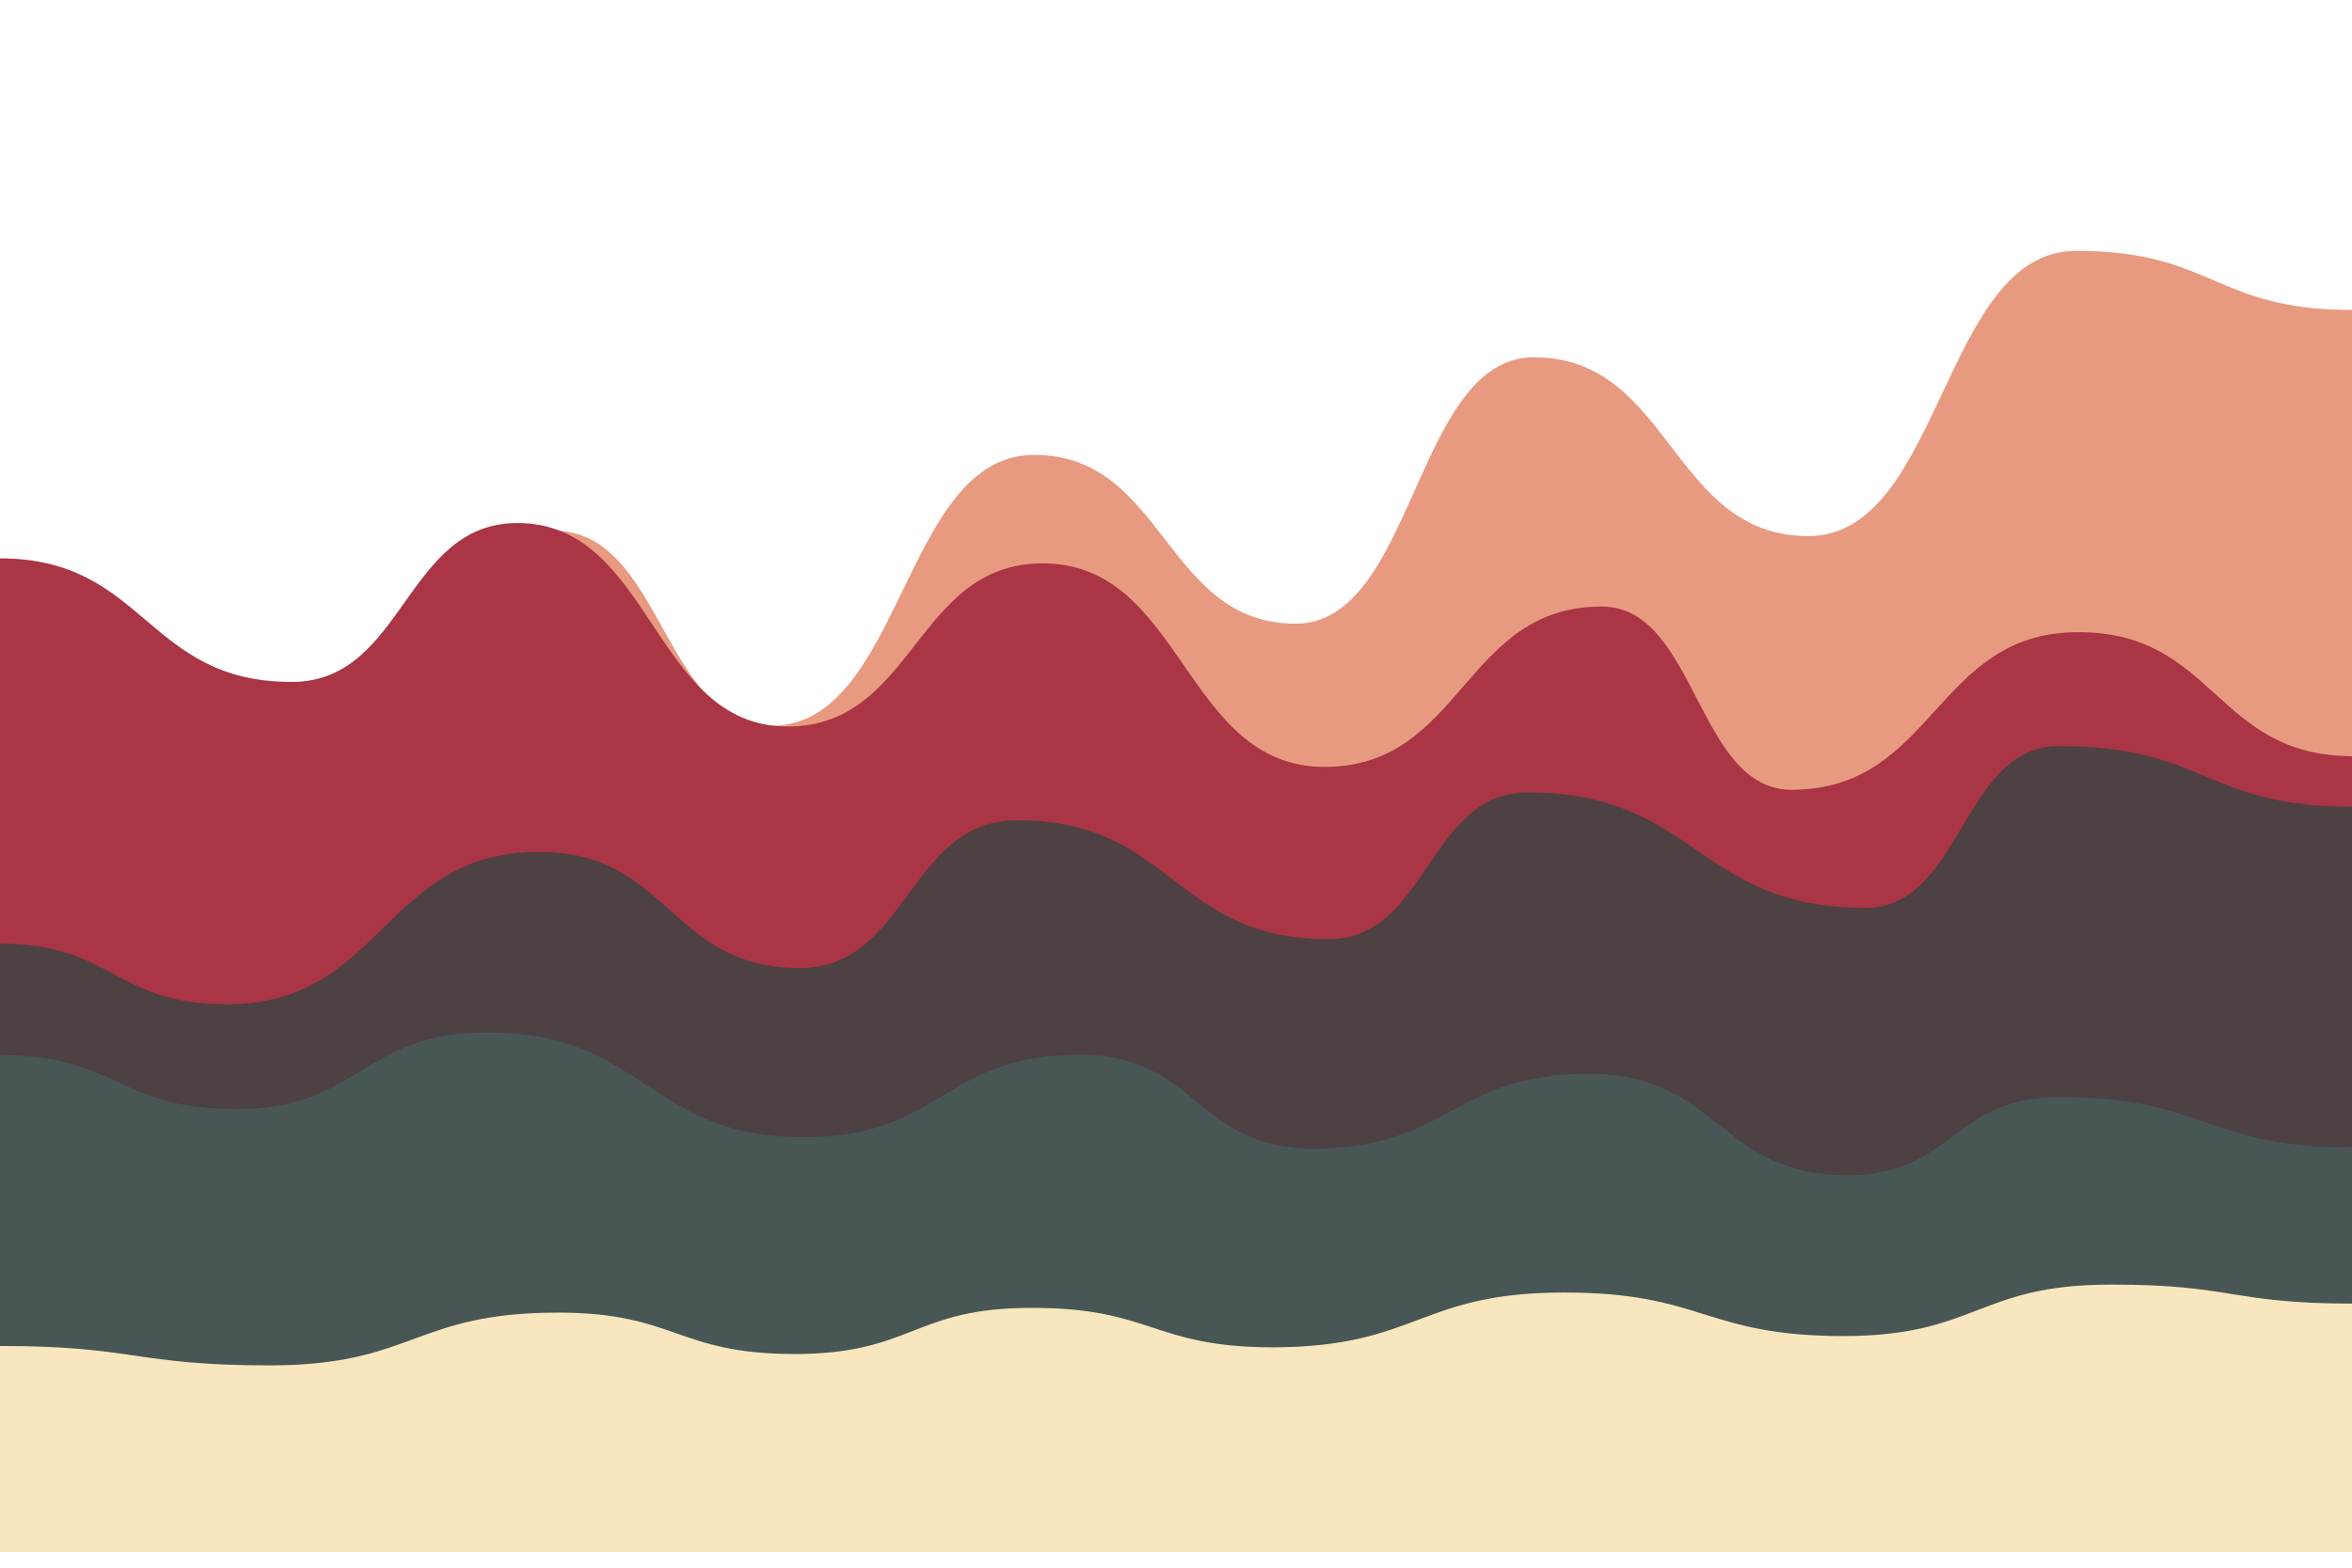 <svg xmlns="http://www.w3.org/2000/svg" version="1.1" xmlns:xlink="http://www.w3.org/1999/xlink" width="100%" height="100%" id="svgWorkerArea" viewBox="0 0 600 400" xmlns:artdraw="https://artdraw.muisca.co" style="background: white;"><defs id="defsdoc"><pattern id="patternBool" x="0" y="0" width="10" height="10" patternUnits="userSpaceOnUse" patternTransform="rotate(35)"><circle cx="5" cy="5" r="4" style="stroke: none;fill: #ff000070;"></circle></pattern><filter id="filter-path-643628436" x="-100%" y="-100%" width="300%" height="300%" class="preview"><feGaussianBlur mod="m1" in="SourceAlpha" stdDeviation="4" result="desenfoque"></feGaussianBlur><feOffset in="desenfoque" mod="m2" dx="0" dy="-4" result="sombra"></feOffset><feMerge><feMergeNode in="sombra"></feMergeNode><feMergeNode in="SourceGraphic"></feMergeNode></feMerge></filter><filter id="filter-path-474772441" x="-100%" y="-100%" width="300%" height="300%" class="preview"><feGaussianBlur mod="m1" in="SourceAlpha" stdDeviation="4" result="desenfoque"></feGaussianBlur><feOffset in="desenfoque" mod="m2" dx="0" dy="-4" result="sombra"></feOffset><feMerge><feMergeNode in="sombra"></feMergeNode><feMergeNode in="SourceGraphic"></feMergeNode></feMerge></filter><filter id="filter-path-577853808" x="-100%" y="-100%" width="300%" height="300%" class="preview"><feGaussianBlur mod="m1" in="SourceAlpha" stdDeviation="4" result="desenfoque"></feGaussianBlur><feOffset in="desenfoque" mod="m2" dx="0" dy="-4" result="sombra"></feOffset><feMerge><feMergeNode in="sombra"></feMergeNode><feMergeNode in="SourceGraphic"></feMergeNode></feMerge></filter><filter id="filter-path-897356100" x="-100%" y="-100%" width="300%" height="300%" class="preview"><feGaussianBlur mod="m1" in="SourceAlpha" stdDeviation="4" result="desenfoque"></feGaussianBlur><feOffset in="desenfoque" mod="m2" dx="0" dy="-4" result="sombra"></feOffset><feMerge><feMergeNode in="sombra"></feMergeNode><feMergeNode in="SourceGraphic"></feMergeNode></feMerge></filter><filter id="filter-path-575115427" x="-100%" y="-100%" width="300%" height="300%" class="preview"><feGaussianBlur mod="m1" in="SourceAlpha" stdDeviation="4" result="desenfoque"></feGaussianBlur><feOffset in="desenfoque" mod="m2" dx="0" dy="-4" result="sombra"></feOffset><feMerge><feMergeNode in="sombra"></feMergeNode><feMergeNode in="SourceGraphic"></feMergeNode></feMerge></filter><filter id="filter-path-446503409" x="-100%" y="-100%" width="300%" height="300%" class="preview"><feGaussianBlur mod="m1" in="SourceAlpha" stdDeviation="4" result="desenfoque"></feGaussianBlur><feOffset in="desenfoque" mod="m2" dx="0" dy="-4" result="sombra"></feOffset><feMerge><feMergeNode in="sombra"></feMergeNode><feMergeNode in="SourceGraphic"></feMergeNode></feMerge></filter></defs><g id="waves-732159219" class="cosito preview"><path id="path-643628436" fill="#ffffff" fill-opacity="1" stroke="#000000" stroke-opacity="1" stroke-width="0" class="grouped" d="M0,295.134 C0,295.134,0,-104.814,0,-104.866 C0,-104.814,600,-104.814,600,-104.866 C600,-104.814,600,295.134,600,295.134 C600,295.134,0,295.134,0,295.134" transform="matrix(1,0,0,1,0,104.866)" filter="url(#filter-path-643628436)"></path><path id="path-474772441" fill="#e89a80" fill-opacity="1" stroke="#000000" stroke-opacity="1" stroke-width="0" class="grouped" d="M0,295.134 C0,295.134,0,88.584,0,88.584 C28.65,88.584,28.65,104.826,57.3,104.835 C99.3,104.826,99.3,34.471,141.3,34.545 C169.05,34.471,169.05,84.306,196.8,84.327 C230.3,84.306,230.3,15.139,263.8,15.208 C297.15,15.139,297.15,58.24,330.5,58.27 C360.9,58.24,360.9,-9.739,391.3,-9.708 C426.3,-9.739,426.3,35.897,461.3,35.92 C495.45,35.897,495.45,-36.835,529.6,-36.866 C564.8,-36.835,564.8,-21.782,600,-21.782 C600,-21.782,600,295.134,600,295.134 C600,295.134,0,295.134,0,295.134" transform="matrix(1,0,0,1,0,104.866)" filter="url(#filter-path-474772441)"></path><path id="path-577853808" fill="#a93545" fill-opacity="1" stroke="#000000" stroke-opacity="1" stroke-width="0" class="grouped" d="M0,295.134 C0,295.134,0,41.602,0,41.602 C37.2,41.602,37.2,73.135,74.4,73.135 C103.2,73.135,103.2,32.569,132,32.596 C166.45,32.569,166.45,84.464,200.9,84.514 C233.45,84.464,233.45,42.869,266,42.881 C301.95,42.869,301.95,94.764,337.9,94.814 C373.25,94.764,373.25,53.882,408.6,53.896 C432.8,53.882,432.8,100.627,457,100.654 C493.6,100.627,493.6,60.379,530.2,60.437 C565.1,60.379,565.1,91.991,600,92.07 C600,91.991,600,295.134,600,295.134 C600,295.134,0,295.134,0,295.134" transform="matrix(1,0,0,1,0,104.866)" filter="url(#filter-path-577853808)"></path><path id="path-897356100" fill="#4d4143" fill-opacity="1" stroke="#000000" stroke-opacity="1" stroke-width="0" class="grouped" d="M0,295.134 C0,295.134,0,139.925,0,139.925 C28.95,139.925,28.95,155.374,57.9,155.381 C97.75,155.374,97.75,116.473,137.6,116.513 C170.8,116.473,170.8,146.105,204,146.139 C231.75,146.105,231.75,108.392,259.5,108.434 C299.2,108.392,299.2,138.736,338.9,138.776 C364.3,138.736,364.3,101.34,389.7,101.342 C432.8,101.34,432.8,130.734,475.9,130.795 C500.55,130.734,500.55,89.456,525.2,89.521 C562.6,89.456,562.6,104.985,600,104.985 C600,104.985,600,295.134,600,295.134 C600,295.134,0,295.134,0,295.134" transform="matrix(1,0,0,1,0,104.866)" filter="url(#filter-path-897356100)"></path><path id="path-575115427" fill="#485755" fill-opacity="1" stroke="#000000" stroke-opacity="1" stroke-width="0" class="grouped" d="M0,295.134 C0,295.134,0,168.368,0,168.368 C30.05,168.368,30.05,182.074,60.1,182.14 C92.2,182.074,92.2,162.505,124.3,162.58 C164.75,162.505,164.75,189.284,205.2,189.314 C240.4,189.284,240.4,168.209,275.6,168.279 C305.2,168.209,305.2,192.137,334.8,192.196 C370.15,192.137,370.15,173.122,405.5,173.137 C438.4,173.122,438.4,198.95,471.3,199.029 C498.25,198.95,498.25,179.064,525.2,179.068 C562.6,179.064,562.6,191.899,600,191.939 C600,191.899,600,295.134,600,295.134 C600,295.134,0,295.134,0,295.134" transform="matrix(1,0,0,1,0,104.866)" filter="url(#filter-path-575115427)"></path><path id="path-446503409" fill="#f7e6be" fill-opacity="1" stroke="#000000" stroke-opacity="1" stroke-width="0" class="grouped" d="M0,295.134 C0,295.134,0,242.526,0,242.566 C34.4,242.526,34.4,247.518,68.8,247.521 C105.55,247.518,105.55,234.049,142.3,234.05 C172.5,234.049,172.5,244.586,202.7,244.615 C232.95,244.586,232.95,232.781,263.2,232.853 C293.9,232.781,293.9,242.843,324.6,242.91 C361.8,242.843,361.8,228.899,399,228.931 C434.65,228.899,434.65,239.991,470.3,240.037 C504.45,239.991,504.45,226.839,538.6,226.908 C569.3,226.839,569.3,231.751,600,231.751 C600,231.751,600,295.134,600,295.134 C600,295.134,0,295.134,0,295.134" transform="matrix(1,0,0,1,0,104.866)" filter="url(#filter-path-446503409)"></path></g></svg>